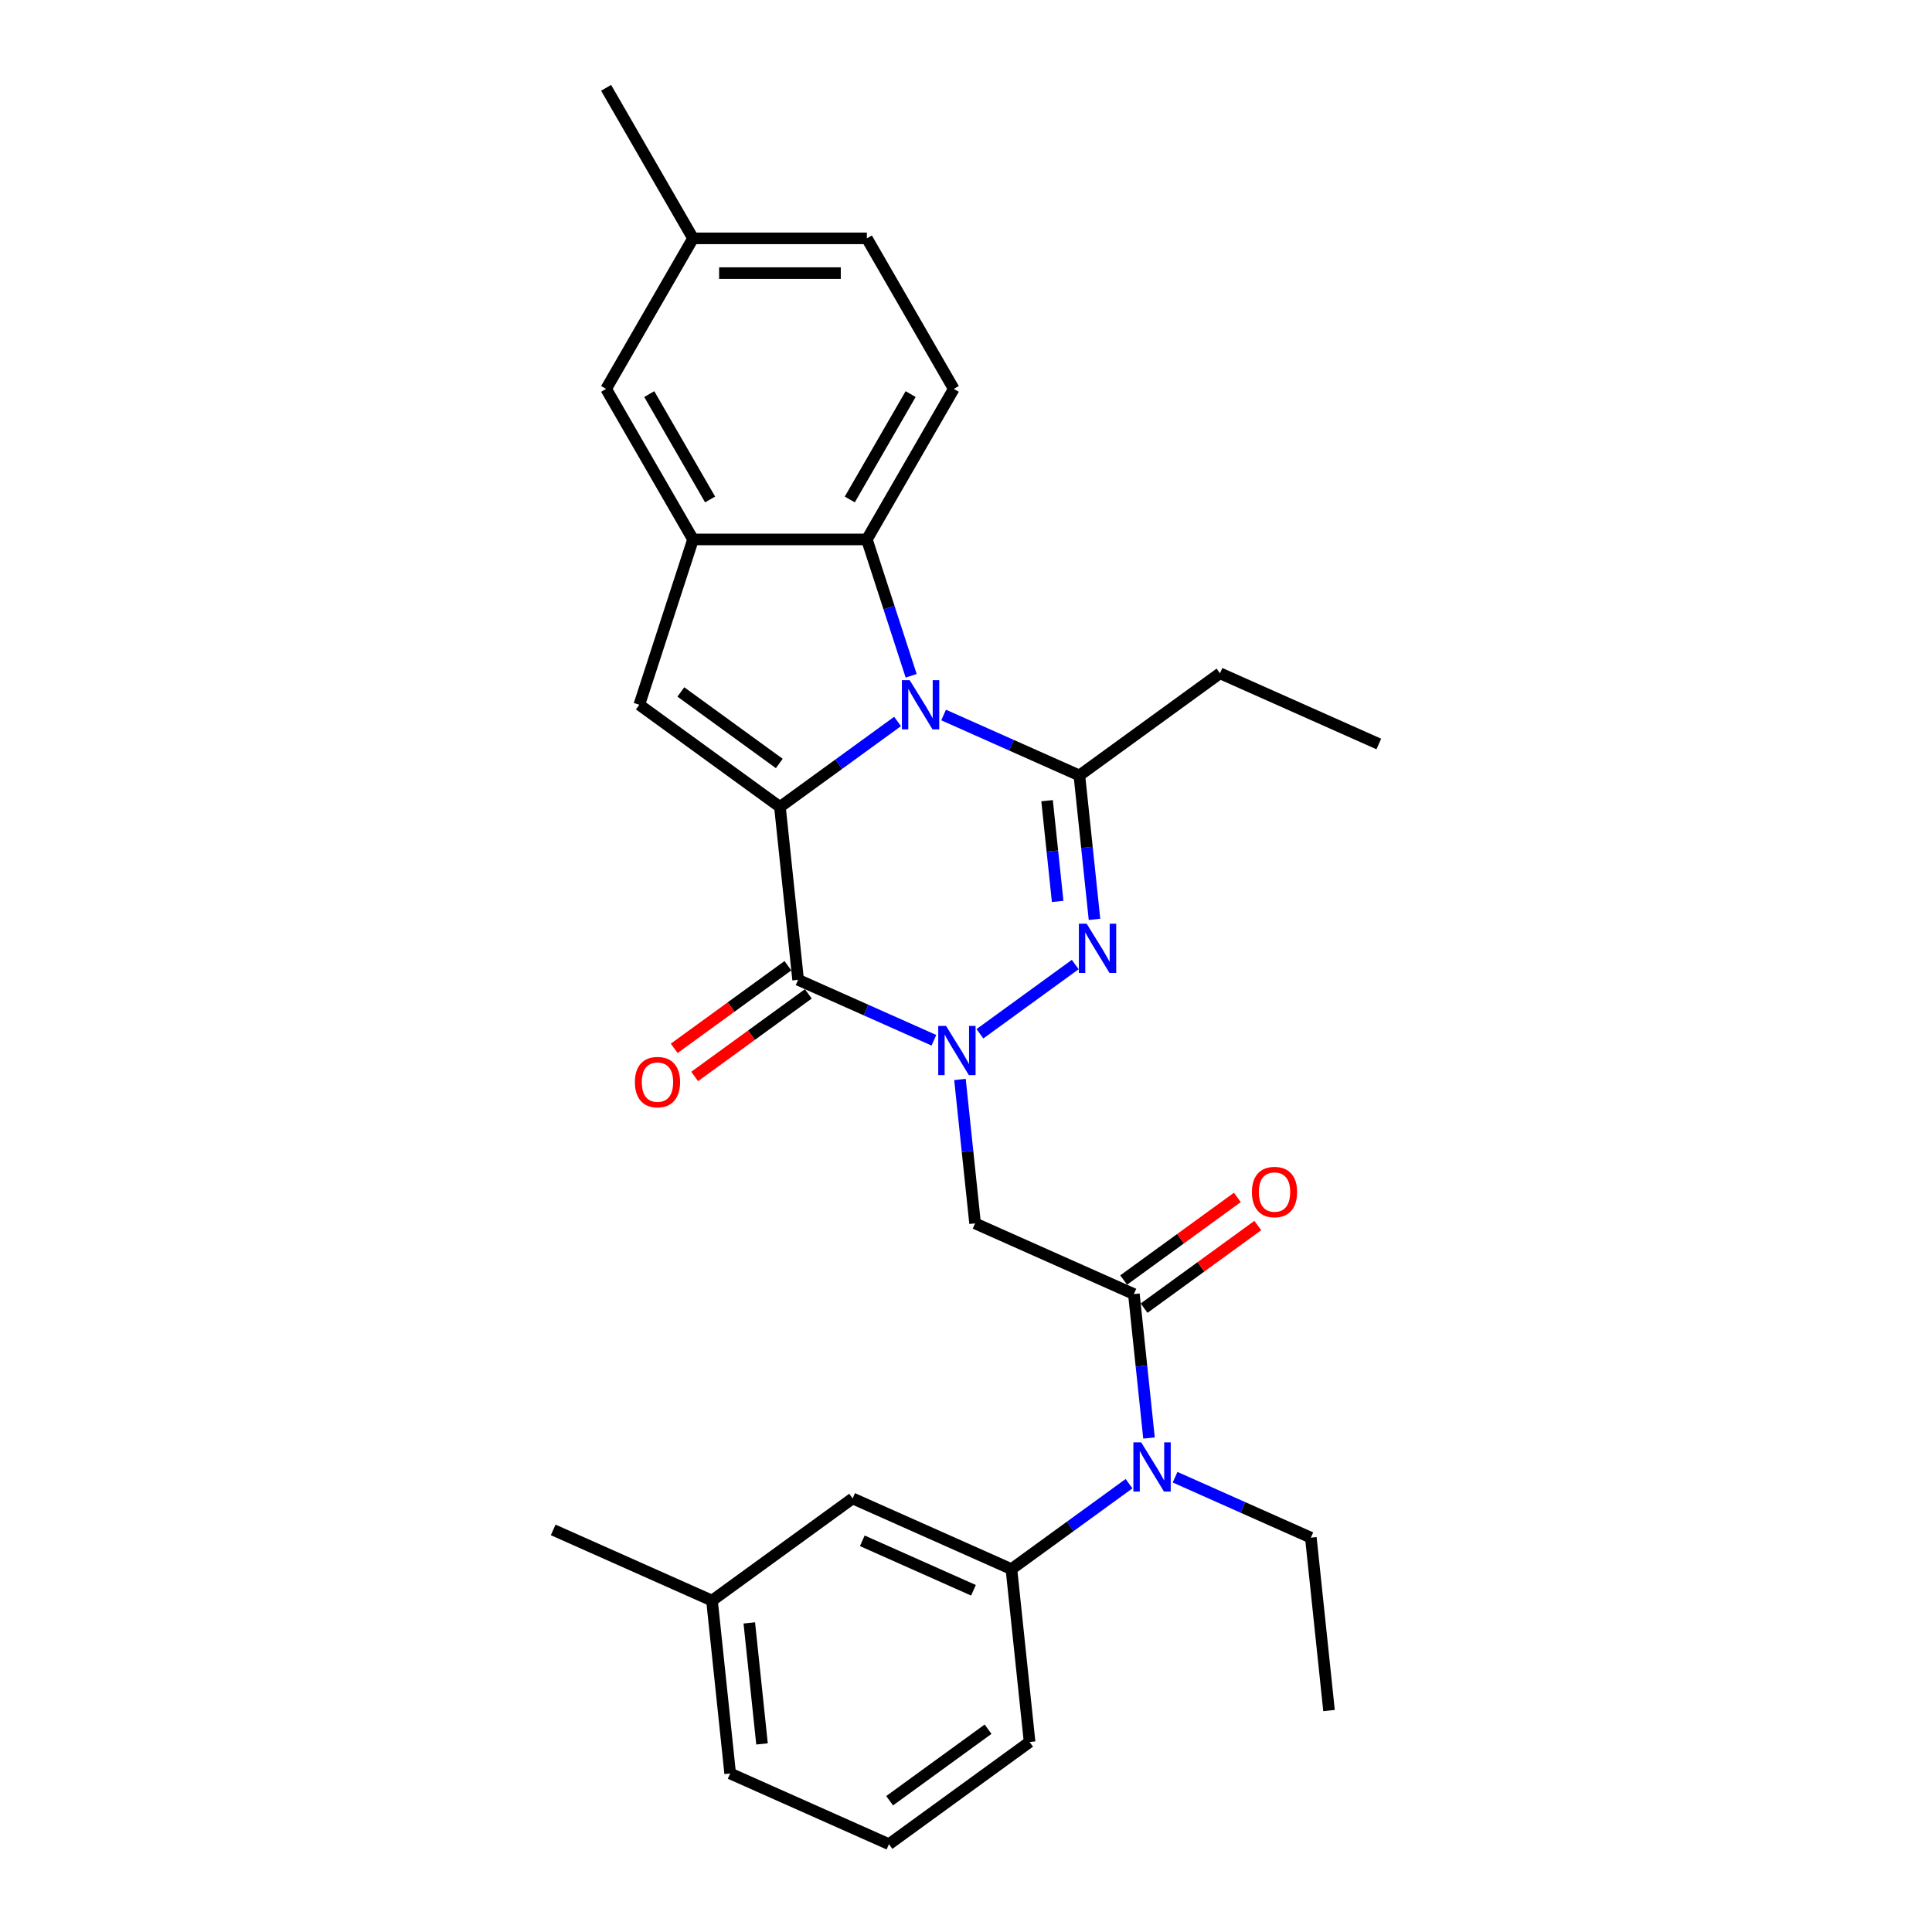 <?xml version='1.0' encoding='iso-8859-1'?>
<svg version='1.1' baseProfile='full'
              xmlns='http://www.w3.org/2000/svg'
                      xmlns:rdkit='http://www.rdkit.org/xml'
                      xmlns:xlink='http://www.w3.org/1999/xlink'
                  xml:space='preserve'
width='1000px' height='1000px' viewBox='0 0 1000 1000'>
<!-- END OF HEADER -->
<rect style='opacity:1.0;fill:#FFFFFF;stroke:none' width='1000' height='1000' x='0' y='0'> </rect>
<path class='bond-0' d='M 403.699,417.665 L 434.137,395.55' style='fill:none;fill-rule:evenodd;stroke:#000000;stroke-width:6px;stroke-linecap:butt;stroke-linejoin:miter;stroke-opacity:1' />
<path class='bond-0' d='M 434.137,395.55 L 464.576,373.435' style='fill:none;fill-rule:evenodd;stroke:#0000FF;stroke-width:6px;stroke-linecap:butt;stroke-linejoin:miter;stroke-opacity:1' />
<path class='bond-2' d='M 403.699,417.665 L 413.103,507.145' style='fill:none;fill-rule:evenodd;stroke:#000000;stroke-width:6px;stroke-linecap:butt;stroke-linejoin:miter;stroke-opacity:1' />
<path class='bond-5' d='M 403.699,417.665 L 330.909,364.78' style='fill:none;fill-rule:evenodd;stroke:#000000;stroke-width:6px;stroke-linecap:butt;stroke-linejoin:miter;stroke-opacity:1' />
<path class='bond-5' d='M 403.357,395.175 L 352.404,358.155' style='fill:none;fill-rule:evenodd;stroke:#000000;stroke-width:6px;stroke-linecap:butt;stroke-linejoin:miter;stroke-opacity:1' />
<path class='bond-4' d='M 488.401,370.084 L 523.542,385.73' style='fill:none;fill-rule:evenodd;stroke:#0000FF;stroke-width:6px;stroke-linecap:butt;stroke-linejoin:miter;stroke-opacity:1' />
<path class='bond-4' d='M 523.542,385.73 L 558.683,401.376' style='fill:none;fill-rule:evenodd;stroke:#000000;stroke-width:6px;stroke-linecap:butt;stroke-linejoin:miter;stroke-opacity:1' />
<path class='bond-7' d='M 471.618,349.791 L 460.151,314.501' style='fill:none;fill-rule:evenodd;stroke:#0000FF;stroke-width:6px;stroke-linecap:butt;stroke-linejoin:miter;stroke-opacity:1' />
<path class='bond-7' d='M 460.151,314.501 L 448.685,279.211' style='fill:none;fill-rule:evenodd;stroke:#000000;stroke-width:6px;stroke-linecap:butt;stroke-linejoin:miter;stroke-opacity:1' />
<path class='bond-1' d='M 483.385,538.437 L 448.244,522.791' style='fill:none;fill-rule:evenodd;stroke:#0000FF;stroke-width:6px;stroke-linecap:butt;stroke-linejoin:miter;stroke-opacity:1' />
<path class='bond-1' d='M 448.244,522.791 L 413.103,507.145' style='fill:none;fill-rule:evenodd;stroke:#000000;stroke-width:6px;stroke-linecap:butt;stroke-linejoin:miter;stroke-opacity:1' />
<path class='bond-3' d='M 507.21,535.086 L 556.543,499.243' style='fill:none;fill-rule:evenodd;stroke:#0000FF;stroke-width:6px;stroke-linecap:butt;stroke-linejoin:miter;stroke-opacity:1' />
<path class='bond-6' d='M 496.873,558.73 L 500.788,595.975' style='fill:none;fill-rule:evenodd;stroke:#0000FF;stroke-width:6px;stroke-linecap:butt;stroke-linejoin:miter;stroke-opacity:1' />
<path class='bond-6' d='M 500.788,595.975 L 504.702,633.221' style='fill:none;fill-rule:evenodd;stroke:#000000;stroke-width:6px;stroke-linecap:butt;stroke-linejoin:miter;stroke-opacity:1' />
<path class='bond-13' d='M 407.815,499.866 L 378.393,521.243' style='fill:none;fill-rule:evenodd;stroke:#000000;stroke-width:6px;stroke-linecap:butt;stroke-linejoin:miter;stroke-opacity:1' />
<path class='bond-13' d='M 378.393,521.243 L 348.971,542.619' style='fill:none;fill-rule:evenodd;stroke:#FF0000;stroke-width:6px;stroke-linecap:butt;stroke-linejoin:miter;stroke-opacity:1' />
<path class='bond-13' d='M 418.392,514.424 L 388.97,535.8' style='fill:none;fill-rule:evenodd;stroke:#000000;stroke-width:6px;stroke-linecap:butt;stroke-linejoin:miter;stroke-opacity:1' />
<path class='bond-13' d='M 388.97,535.8 L 359.548,557.177' style='fill:none;fill-rule:evenodd;stroke:#FF0000;stroke-width:6px;stroke-linecap:butt;stroke-linejoin:miter;stroke-opacity:1' />
<path class='bond-30' d='M 566.512,475.866 L 562.597,438.621' style='fill:none;fill-rule:evenodd;stroke:#0000FF;stroke-width:6px;stroke-linecap:butt;stroke-linejoin:miter;stroke-opacity:1' />
<path class='bond-30' d='M 562.597,438.621 L 558.683,401.376' style='fill:none;fill-rule:evenodd;stroke:#000000;stroke-width:6px;stroke-linecap:butt;stroke-linejoin:miter;stroke-opacity:1' />
<path class='bond-30' d='M 547.441,466.574 L 544.701,440.502' style='fill:none;fill-rule:evenodd;stroke:#0000FF;stroke-width:6px;stroke-linecap:butt;stroke-linejoin:miter;stroke-opacity:1' />
<path class='bond-30' d='M 544.701,440.502 L 541.961,414.43' style='fill:none;fill-rule:evenodd;stroke:#000000;stroke-width:6px;stroke-linecap:butt;stroke-linejoin:miter;stroke-opacity:1' />
<path class='bond-17' d='M 558.683,401.376 L 631.472,348.491' style='fill:none;fill-rule:evenodd;stroke:#000000;stroke-width:6px;stroke-linecap:butt;stroke-linejoin:miter;stroke-opacity:1' />
<path class='bond-9' d='M 330.909,364.78 L 358.712,279.211' style='fill:none;fill-rule:evenodd;stroke:#000000;stroke-width:6px;stroke-linecap:butt;stroke-linejoin:miter;stroke-opacity:1' />
<path class='bond-8' d='M 504.702,633.221 L 586.897,669.816' style='fill:none;fill-rule:evenodd;stroke:#000000;stroke-width:6px;stroke-linecap:butt;stroke-linejoin:miter;stroke-opacity:1' />
<path class='bond-12' d='M 448.685,279.211 L 493.671,201.292' style='fill:none;fill-rule:evenodd;stroke:#000000;stroke-width:6px;stroke-linecap:butt;stroke-linejoin:miter;stroke-opacity:1' />
<path class='bond-12' d='M 439.849,258.526 L 471.34,203.983' style='fill:none;fill-rule:evenodd;stroke:#000000;stroke-width:6px;stroke-linecap:butt;stroke-linejoin:miter;stroke-opacity:1' />
<path class='bond-29' d='M 448.685,279.211 L 358.712,279.211' style='fill:none;fill-rule:evenodd;stroke:#000000;stroke-width:6px;stroke-linecap:butt;stroke-linejoin:miter;stroke-opacity:1' />
<path class='bond-10' d='M 586.897,669.816 L 590.811,707.061' style='fill:none;fill-rule:evenodd;stroke:#000000;stroke-width:6px;stroke-linecap:butt;stroke-linejoin:miter;stroke-opacity:1' />
<path class='bond-10' d='M 590.811,707.061 L 594.726,744.306' style='fill:none;fill-rule:evenodd;stroke:#0000FF;stroke-width:6px;stroke-linecap:butt;stroke-linejoin:miter;stroke-opacity:1' />
<path class='bond-15' d='M 592.185,677.095 L 621.607,655.719' style='fill:none;fill-rule:evenodd;stroke:#000000;stroke-width:6px;stroke-linecap:butt;stroke-linejoin:miter;stroke-opacity:1' />
<path class='bond-15' d='M 621.607,655.719 L 651.029,634.342' style='fill:none;fill-rule:evenodd;stroke:#FF0000;stroke-width:6px;stroke-linecap:butt;stroke-linejoin:miter;stroke-opacity:1' />
<path class='bond-15' d='M 581.608,662.537 L 611.03,641.161' style='fill:none;fill-rule:evenodd;stroke:#000000;stroke-width:6px;stroke-linecap:butt;stroke-linejoin:miter;stroke-opacity:1' />
<path class='bond-15' d='M 611.03,641.161 L 640.452,619.784' style='fill:none;fill-rule:evenodd;stroke:#FF0000;stroke-width:6px;stroke-linecap:butt;stroke-linejoin:miter;stroke-opacity:1' />
<path class='bond-14' d='M 358.712,279.211 L 313.726,201.292' style='fill:none;fill-rule:evenodd;stroke:#000000;stroke-width:6px;stroke-linecap:butt;stroke-linejoin:miter;stroke-opacity:1' />
<path class='bond-14' d='M 367.548,258.526 L 336.057,203.983' style='fill:none;fill-rule:evenodd;stroke:#000000;stroke-width:6px;stroke-linecap:butt;stroke-linejoin:miter;stroke-opacity:1' />
<path class='bond-11' d='M 584.389,767.951 L 553.95,790.066' style='fill:none;fill-rule:evenodd;stroke:#0000FF;stroke-width:6px;stroke-linecap:butt;stroke-linejoin:miter;stroke-opacity:1' />
<path class='bond-11' d='M 553.95,790.066 L 523.512,812.181' style='fill:none;fill-rule:evenodd;stroke:#000000;stroke-width:6px;stroke-linecap:butt;stroke-linejoin:miter;stroke-opacity:1' />
<path class='bond-22' d='M 608.214,764.6 L 643.355,780.245' style='fill:none;fill-rule:evenodd;stroke:#0000FF;stroke-width:6px;stroke-linecap:butt;stroke-linejoin:miter;stroke-opacity:1' />
<path class='bond-22' d='M 643.355,780.245 L 678.496,795.891' style='fill:none;fill-rule:evenodd;stroke:#000000;stroke-width:6px;stroke-linecap:butt;stroke-linejoin:miter;stroke-opacity:1' />
<path class='bond-16' d='M 523.512,812.181 L 441.317,775.585' style='fill:none;fill-rule:evenodd;stroke:#000000;stroke-width:6px;stroke-linecap:butt;stroke-linejoin:miter;stroke-opacity:1' />
<path class='bond-16' d='M 503.864,823.13 L 446.328,797.514' style='fill:none;fill-rule:evenodd;stroke:#000000;stroke-width:6px;stroke-linecap:butt;stroke-linejoin:miter;stroke-opacity:1' />
<path class='bond-21' d='M 523.512,812.181 L 532.917,901.661' style='fill:none;fill-rule:evenodd;stroke:#000000;stroke-width:6px;stroke-linecap:butt;stroke-linejoin:miter;stroke-opacity:1' />
<path class='bond-18' d='M 493.671,201.292 L 448.685,123.373' style='fill:none;fill-rule:evenodd;stroke:#000000;stroke-width:6px;stroke-linecap:butt;stroke-linejoin:miter;stroke-opacity:1' />
<path class='bond-19' d='M 313.726,201.292 L 358.712,123.373' style='fill:none;fill-rule:evenodd;stroke:#000000;stroke-width:6px;stroke-linecap:butt;stroke-linejoin:miter;stroke-opacity:1' />
<path class='bond-20' d='M 441.317,775.585 L 368.528,828.47' style='fill:none;fill-rule:evenodd;stroke:#000000;stroke-width:6px;stroke-linecap:butt;stroke-linejoin:miter;stroke-opacity:1' />
<path class='bond-27' d='M 631.472,348.491 L 713.667,385.086' style='fill:none;fill-rule:evenodd;stroke:#000000;stroke-width:6px;stroke-linecap:butt;stroke-linejoin:miter;stroke-opacity:1' />
<path class='bond-31' d='M 448.685,123.373 L 358.712,123.373' style='fill:none;fill-rule:evenodd;stroke:#000000;stroke-width:6px;stroke-linecap:butt;stroke-linejoin:miter;stroke-opacity:1' />
<path class='bond-31' d='M 435.189,141.368 L 372.208,141.368' style='fill:none;fill-rule:evenodd;stroke:#000000;stroke-width:6px;stroke-linecap:butt;stroke-linejoin:miter;stroke-opacity:1' />
<path class='bond-25' d='M 358.712,123.373 L 313.726,45.455' style='fill:none;fill-rule:evenodd;stroke:#000000;stroke-width:6px;stroke-linecap:butt;stroke-linejoin:miter;stroke-opacity:1' />
<path class='bond-26' d='M 368.528,828.47 L 286.333,791.875' style='fill:none;fill-rule:evenodd;stroke:#000000;stroke-width:6px;stroke-linecap:butt;stroke-linejoin:miter;stroke-opacity:1' />
<path class='bond-32' d='M 368.528,828.47 L 377.933,917.95' style='fill:none;fill-rule:evenodd;stroke:#000000;stroke-width:6px;stroke-linecap:butt;stroke-linejoin:miter;stroke-opacity:1' />
<path class='bond-32' d='M 387.835,840.011 L 394.418,902.647' style='fill:none;fill-rule:evenodd;stroke:#000000;stroke-width:6px;stroke-linecap:butt;stroke-linejoin:miter;stroke-opacity:1' />
<path class='bond-23' d='M 532.917,901.661 L 460.127,954.545' style='fill:none;fill-rule:evenodd;stroke:#000000;stroke-width:6px;stroke-linecap:butt;stroke-linejoin:miter;stroke-opacity:1' />
<path class='bond-23' d='M 511.421,895.035 L 460.468,932.055' style='fill:none;fill-rule:evenodd;stroke:#000000;stroke-width:6px;stroke-linecap:butt;stroke-linejoin:miter;stroke-opacity:1' />
<path class='bond-28' d='M 678.496,795.891 L 687.901,885.371' style='fill:none;fill-rule:evenodd;stroke:#000000;stroke-width:6px;stroke-linecap:butt;stroke-linejoin:miter;stroke-opacity:1' />
<path class='bond-24' d='M 460.127,954.545 L 377.933,917.95' style='fill:none;fill-rule:evenodd;stroke:#000000;stroke-width:6px;stroke-linecap:butt;stroke-linejoin:miter;stroke-opacity:1' />
<path  class='atom-1' d='M 470.856 352.04
L 479.205 365.536
Q 480.033 366.868, 481.365 369.279
Q 482.696 371.69, 482.768 371.834
L 482.768 352.04
L 486.151 352.04
L 486.151 377.521
L 482.66 377.521
L 473.699 362.765
Q 472.655 361.038, 471.54 359.058
Q 470.46 357.079, 470.136 356.467
L 470.136 377.521
L 466.825 377.521
L 466.825 352.04
L 470.856 352.04
' fill='#0000FF'/>
<path  class='atom-2' d='M 489.665 531
L 498.015 544.496
Q 498.843 545.828, 500.174 548.239
Q 501.506 550.65, 501.578 550.794
L 501.578 531
L 504.961 531
L 504.961 556.481
L 501.47 556.481
L 492.508 541.725
Q 491.465 539.998, 490.349 538.018
Q 489.269 536.039, 488.946 535.427
L 488.946 556.481
L 485.635 556.481
L 485.635 531
L 489.665 531
' fill='#0000FF'/>
<path  class='atom-4' d='M 562.455 478.116
L 570.804 491.612
Q 571.632 492.943, 572.964 495.354
Q 574.295 497.766, 574.367 497.91
L 574.367 478.116
L 577.75 478.116
L 577.75 503.596
L 574.259 503.596
L 565.298 488.84
Q 564.254 487.113, 563.139 485.133
Q 562.059 483.154, 561.735 482.542
L 561.735 503.596
L 558.424 503.596
L 558.424 478.116
L 562.455 478.116
' fill='#0000FF'/>
<path  class='atom-11' d='M 590.669 746.556
L 599.019 760.052
Q 599.846 761.383, 601.178 763.795
Q 602.51 766.206, 602.582 766.35
L 602.582 746.556
L 605.965 746.556
L 605.965 772.036
L 602.474 772.036
L 593.512 757.28
Q 592.469 755.553, 591.353 753.574
Q 590.273 751.594, 589.949 750.982
L 589.949 772.036
L 586.638 772.036
L 586.638 746.556
L 590.669 746.556
' fill='#0000FF'/>
<path  class='atom-14' d='M 328.617 560.102
Q 328.617 553.984, 331.64 550.565
Q 334.663 547.146, 340.314 547.146
Q 345.964 547.146, 348.987 550.565
Q 352.01 553.984, 352.01 560.102
Q 352.01 566.292, 348.951 569.819
Q 345.892 573.31, 340.314 573.31
Q 334.699 573.31, 331.64 569.819
Q 328.617 566.328, 328.617 560.102
M 340.314 570.431
Q 344.2 570.431, 346.288 567.84
Q 348.411 565.212, 348.411 560.102
Q 348.411 555.099, 346.288 552.58
Q 344.2 550.025, 340.314 550.025
Q 336.427 550.025, 334.303 552.544
Q 332.216 555.063, 332.216 560.102
Q 332.216 565.248, 334.303 567.84
Q 336.427 570.431, 340.314 570.431
' fill='#FF0000'/>
<path  class='atom-16' d='M 647.99 617.003
Q 647.99 610.885, 651.013 607.466
Q 654.036 604.047, 659.686 604.047
Q 665.337 604.047, 668.36 607.466
Q 671.383 610.885, 671.383 617.003
Q 671.383 623.193, 668.324 626.72
Q 665.265 630.211, 659.686 630.211
Q 654.072 630.211, 651.013 626.72
Q 647.99 623.229, 647.99 617.003
M 659.686 627.332
Q 663.573 627.332, 665.661 624.741
Q 667.784 622.114, 667.784 617.003
Q 667.784 612.001, 665.661 609.481
Q 663.573 606.926, 659.686 606.926
Q 655.8 606.926, 653.676 609.445
Q 651.589 611.965, 651.589 617.003
Q 651.589 622.15, 653.676 624.741
Q 655.8 627.332, 659.686 627.332
' fill='#FF0000'/>
</svg>
